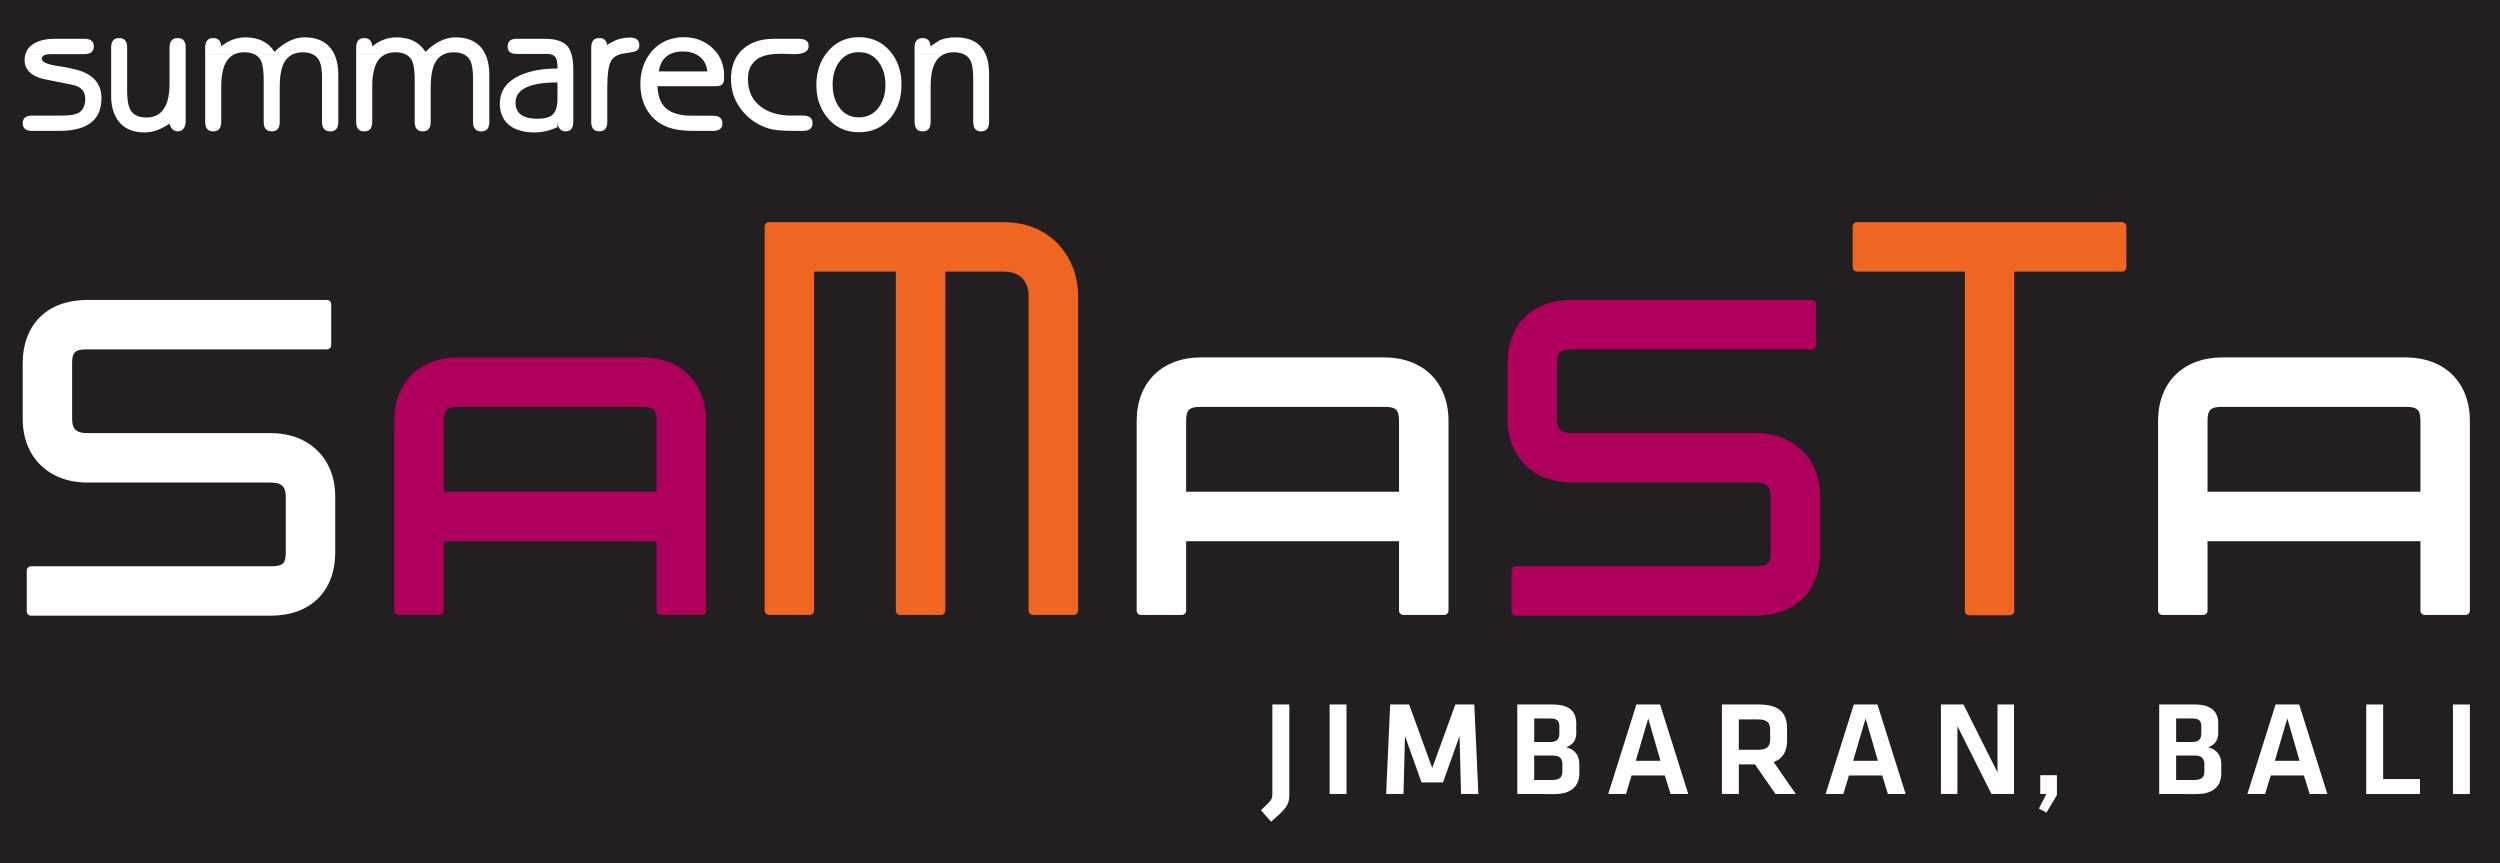 <?xml version="1.0" encoding="utf-8"?>
<!-- Generator: Adobe Illustrator 16.0.0, SVG Export Plug-In . SVG Version: 6.00 Build 0)  -->
<!DOCTYPE svg PUBLIC "-//W3C//DTD SVG 1.1//EN" "http://www.w3.org/Graphics/SVG/1.1/DTD/svg11.dtd">
<svg version="1.1" id="Layer_1" xmlns="http://www.w3.org/2000/svg" xmlns:xlink="http://www.w3.org/1999/xlink" x="0px" y="0px"
	 width="139px" height="48px" viewBox="21.583 10.335 139 48" enable-background="new 21.583 10.335 139 48" xml:space="preserve">
<rect x="21.583" y="10.335" fill="#231F20" width="139" height="48"/>
<g>
	<path fill="#B0005D" d="M119.188,34.416h-10.193c-0.609,0-0.844-0.221-0.844-0.788v-3.083c0-0.637,0.156-0.785,0.844-0.785h13.32
		c0.133,0,0.24-0.106,0.24-0.24v-2.268c0-0.134-0.107-0.24-0.24-0.24h-13.32c-2.219,0-3.592,1.355-3.592,3.533v3.083
		c0,2.114,1.441,3.536,3.592,3.536h10.193c0.606,0,0.844,0.221,0.844,0.787v3.082c0,0.639-0.158,0.786-0.844,0.786h-13.319
		c-0.134,0-0.241,0.106-0.241,0.239v2.27c0,0.133,0.107,0.239,0.241,0.239h13.319c2.215,0,3.592-1.354,3.592-3.534v-3.082
		C122.778,35.833,121.336,34.416,119.188,34.416z"/>
	<path fill="#B0005D" d="M57.258,30.207H47.086c-2.176,0-3.581,1.388-3.581,3.535v10.544c0,0.131,0.106,0.24,0.239,0.24h2.267
		c0.135,0,0.243-0.109,0.243-0.24v-3.859h11.837v3.859c0,0.131,0.108,0.24,0.241,0.24h2.269c0.133,0,0.239-0.109,0.239-0.24V33.742
		C60.84,31.594,59.435,30.207,57.258,30.207z M47.086,32.955h10.172c0.662,0,0.833,0.162,0.833,0.787v3.935H46.254v-3.935
		C46.254,33.117,46.425,32.955,47.086,32.955z"/>
	<path fill="#F16522" d="M77.377,22.687H64.34c-0.133,0-0.241,0.107-0.241,0.24v21.36c0,0.131,0.108,0.239,0.241,0.239h2.269
		c0.133,0,0.238-0.108,0.238-0.239V25.435h4.547v18.852c0,0.131,0.108,0.24,0.241,0.24h2.269c0.133,0,0.239-0.109,0.239-0.24V25.435
		h3.234c1.296,0,1.397,1.017,1.397,1.328v17.523c0,0.131,0.108,0.239,0.241,0.239h2.269c0.133,0,0.24-0.108,0.24-0.239V26.763
		C81.524,24.738,80.098,22.687,77.377,22.687z"/>
	<path fill="#F16522" d="M139.569,22.687h-14.735c-0.133,0-0.242,0.107-0.242,0.24v2.269c0,0.132,0.109,0.239,0.242,0.239h5.996
		v18.867c0,0.132,0.104,0.24,0.237,0.24h2.269c0.133,0,0.24-0.108,0.24-0.24V25.435h5.993c0.134,0,0.24-0.107,0.24-0.239v-2.269
		C139.812,22.794,139.703,22.687,139.569,22.687z"/>
	<path fill="#FFFFFF" d="M98.537,30.207H88.365c-2.177,0-3.583,1.388-3.583,3.535v10.544c0,0.131,0.107,0.24,0.24,0.24h2.27
		c0.133,0,0.24-0.109,0.24-0.24v-3.859h11.837v3.859c0,0.131,0.108,0.24,0.241,0.24h2.267c0.133,0,0.243-0.109,0.243-0.24V33.742
		C102.12,31.594,100.713,30.207,98.537,30.207z M88.365,32.955h10.172c0.662,0,0.832,0.162,0.832,0.787v3.935H87.532v-3.935
		C87.532,33.117,87.704,32.955,88.365,32.955z"/>
	<path fill="#FFFFFF" d="M155.326,30.207h-10.17c-2.179,0-3.584,1.388-3.584,3.535v10.544c0,0.131,0.108,0.24,0.241,0.24h2.267
		c0.137,0,0.242-0.109,0.242-0.24v-3.859h11.838v3.859c0,0.131,0.104,0.24,0.239,0.24h2.269c0.133,0,0.24-0.109,0.24-0.24V33.742
		C158.908,31.594,157.504,30.207,155.326,30.207z M145.156,32.955h10.17c0.662,0,0.834,0.162,0.834,0.787v3.935h-11.838v-3.935
		C144.322,33.117,144.492,32.955,145.156,32.955z"/>
	<path fill="#FFFFFF" d="M36.631,34.416H26.437c-0.607,0-0.844-0.221-0.844-0.788v-3.083c0-0.637,0.158-0.785,0.844-0.785h13.321
		c0.133,0,0.24-0.106,0.24-0.24v-2.268c0-0.134-0.107-0.24-0.24-0.24H26.437c-2.217,0-3.592,1.355-3.592,3.533v3.083
		c0,2.114,1.442,3.536,3.592,3.536h10.194c0.605,0,0.842,0.221,0.842,0.787v3.082c0,0.639-0.157,0.786-0.842,0.786h-13.32
		c-0.135,0-0.241,0.106-0.241,0.239v2.27c0,0.133,0.106,0.239,0.241,0.239h13.32c2.218,0,3.591-1.354,3.591-3.534v-3.082
		C40.222,35.833,38.78,34.416,36.631,34.416z"/>
	<path fill="#FFFFFF" d="M93.269,49.505v5.058c0,0.517-0.209,0.771-1.017,1.457l-0.56-0.636c0.565-0.545,0.634-0.59,0.634-0.902
		v-4.977H93.269z"/>
	<path fill="#FFFFFF" d="M96.449,54.482H95.51v-4.977h0.939V54.482z"/>
	<path fill="#FFFFFF" d="M101.813,53.837h-1.194L99.7,51.259l-0.083,3.223h-0.964l0.224-4.977h1.054l1.284,3.533l1.285-3.533h1.054
		l0.227,4.977h-0.963l-0.084-3.223L101.813,53.837z"/>
	<path fill="#FFFFFF" d="M105.944,54.482v-4.977h1.957c0.941,0,1.322,0.388,1.322,1.062v0.517c0,0.41-0.172,0.641-0.555,0.806
		c0.457,0.099,0.725,0.435,0.725,0.919v0.531c0,0.701-0.455,1.144-1.358,1.144L105.944,54.482L105.944,54.482z M108.283,50.686
		c0-0.276-0.148-0.403-0.493-0.403h-0.905v1.309h0.896c0.366,0,0.502-0.172,0.502-0.465V50.686z M108.453,52.845
		c0-0.336-0.147-0.502-0.521-0.502h-1.048v1.361h0.964c0.426,0,0.604-0.121,0.604-0.486V52.845z"/>
	<path fill="#FFFFFF" d="M114.146,53.451H112.3l-0.313,1.031H111l1.567-4.977h1.317l1.566,4.977h-0.983L114.146,53.451z
		 M112.532,52.634h1.374l-0.681-2.352L112.532,52.634z"/>
	<path fill="#FFFFFF" d="M120.301,54.482l-1.141-1.646h-0.897v1.646h-0.941v-4.977h2.039c1.16,0,1.584,0.472,1.584,1.346V51.5
		c0,0.6-0.226,1.017-0.746,1.205l1.229,1.777H120.301z M119.324,50.335h-1.063v1.688h1.063c0.516,0,0.68-0.188,0.68-0.605v-0.492
		C120.004,50.507,119.824,50.335,119.324,50.335z"/>
	<path fill="#FFFFFF" d="M126.233,53.451h-1.848l-0.313,1.031h-0.986l1.57-4.977h1.313l1.568,4.977h-0.986L126.233,53.451z
		 M124.617,52.634h1.377l-0.683-2.352L124.617,52.634z"/>
	<path fill="#FFFFFF" d="M130.416,50.708v3.772h-0.918v-4.978h1.254l1.892,3.781v-3.781h0.918v4.978h-1.254L130.416,50.708z"/>
	<path fill="#FFFFFF" d="M135.021,53.435h0.927v1.105l-0.585,0.978l-0.418-0.229l0.418-0.807h-0.342V53.435z"/>
	<path fill="#FFFFFF" d="M141.635,54.482v-4.977h1.957c0.943,0,1.324,0.388,1.324,1.062v0.517c0,0.41-0.174,0.641-0.556,0.806
		c0.457,0.099,0.726,0.435,0.726,0.919v0.531c0,0.701-0.453,1.144-1.356,1.144L141.635,54.482L141.635,54.482z M143.974,50.686
		c0-0.276-0.148-0.403-0.49-0.403h-0.908v1.309h0.898c0.366,0,0.5-0.172,0.5-0.465V50.686z M144.146,52.845
		c0-0.336-0.149-0.502-0.524-0.502h-1.047v1.361h0.967c0.426,0,0.604-0.121,0.604-0.486V52.845z"/>
	<path fill="#FFFFFF" d="M149.681,53.451h-1.845l-0.313,1.031h-0.986l1.568-4.977h1.313l1.567,4.977H150L149.681,53.451z
		 M148.065,52.634h1.373l-0.68-2.352L148.065,52.634z"/>
	<path fill="#FFFFFF" d="M154.086,53.651h2.049v0.831h-2.989v-4.977h0.94V53.651z"/>
	<path fill="#FFFFFF" d="M158.908,54.482h-0.941v-4.977h0.941V54.482z"/>
	<path fill="#FFFFFF" d="M66.58,16.835h-3.405c0.319,0.287,0.698,0.502,1.13,0.64c0.286,0.092,0.751,0.138,1.396,0.138h0.523
		c0.355,0,0.537-0.145,0.537-0.431C66.762,17.02,66.702,16.905,66.58,16.835z M51.469,16.937c-0.273,0-0.501-0.032-0.686-0.102
		c-0.359-0.131-0.537-0.398-0.537-0.79c0-0.023,0-0.05,0.003-0.076H49.38c-0.007,0.043-0.007,0.089-0.007,0.136
		c0,0.276,0.053,0.52,0.158,0.73c0.089,0.194,0.229,0.359,0.412,0.494c0.343,0.248,0.79,0.369,1.347,0.369
		c0.432,0,0.854-0.092,1.255-0.283h0.033v-0.303c0,0.145,0.04,0.267,0.119,0.372c0.085,0.105,0.19,0.155,0.325,0.155
		c0.29,0,0.436-0.175,0.436-0.527v-0.277h-1.354C51.939,16.905,51.731,16.937,51.469,16.937z M61.558,16.835h-0.619H61.558
		c-0.086-0.046-0.194-0.065-0.33-0.065c-0.879,0-1.373-0.003-1.479-0.01c-0.518-0.046-0.899-0.182-1.146-0.412
		c-0.115-0.102-0.207-0.228-0.279-0.379l-0.985,0.004c0.079,0.233,0.191,0.454,0.339,0.655c0.053,0.072,0.105,0.142,0.168,0.207
		c0.31,0.333,0.719,0.561,1.229,0.679c0.28,0.065,0.683,0.099,1.203,0.099h0.951c0.347,0,0.521-0.141,0.521-0.421
		C61.748,17.02,61.683,16.902,61.558,16.835z M22.845,17.182c0,0.286,0.175,0.431,0.518,0.431h1.508c1.027,0,1.72-0.26,2.072-0.777
		h-3.92C22.904,16.905,22.845,17.02,22.845,17.182z M65.589,16.76c-0.695,0-1.262-0.161-1.696-0.487
		c-0.122-0.092-0.228-0.195-0.316-0.304h-0.003c-0.273-0.329-0.405-0.744-0.405-1.245c0-0.178,0.02-0.339,0.065-0.484
		c0.066-0.211,0.185-0.391,0.35-0.539c0.171-0.159,0.419-0.265,0.734-0.323h0.003c0.188-0.036,0.405-0.053,0.649-0.053
		c0.089,0,0.221,0,0.389,0.007c0.171,0.01,0.293,0.013,0.365,0.013c0.551,0,0.82-0.147,0.82-0.444c0-0.273-0.171-0.408-0.521-0.408
		h-1.419c-0.708,0-1.281,0.188-1.71,0.569c-0.112,0.095-0.204,0.197-0.286,0.316c-0.175,0.247-0.29,0.536-0.346,0.862
		c-0.022,0.152-0.037,0.313-0.037,0.484c0,0.451,0.096,0.863,0.283,1.245h0.004c0.079,0.161,0.175,0.316,0.29,0.462
		c0.114,0.147,0.24,0.283,0.372,0.404h3.405c-0.085-0.053-0.207-0.075-0.355-0.075H65.589z M30.048,16.835L30.048,16.835
		c-0.102,0.02-0.204,0.033-0.315,0.033c-0.126,0-0.237-0.01-0.336-0.033c-0.265-0.059-0.455-0.191-0.567-0.398
		c-0.063-0.115-0.111-0.27-0.142-0.468c-0.022-0.164-0.036-0.354-0.036-0.579v-2.412c0-0.352-0.145-0.526-0.438-0.526
		c-0.303,0-0.452,0.175-0.452,0.526v2.688c0,0.103,0,0.208,0.014,0.303c0.03,0.333,0.112,0.622,0.244,0.866l0,0
		c0.059,0.109,0.125,0.208,0.2,0.297c0.32,0.382,0.791,0.566,1.403,0.566c0.438,0,0.89-0.154,1.354-0.468h0.033
		c0,0,0.043,0.148,0.129,0.254c0.079,0.105,0.19,0.155,0.326,0.155c0.139,0,0.247-0.05,0.322-0.155
		c0.079-0.105,0.119-0.228,0.119-0.372v-1.144l-1.021,0.004C30.733,16.454,30.453,16.74,30.048,16.835z M41.837,17.64
		c0.297,0,0.441-0.175,0.441-0.527v-1.928c0-0.372,0.029-0.688,0.096-0.945c0.033-0.141,0.075-0.263,0.128-0.368
		c0.112-0.228,0.267-0.393,0.469-0.494h-1.585v3.735C41.386,17.465,41.537,17.64,41.837,17.64z M40.187,13.377L40.187,13.377
		c-0.069-0.148-0.151-0.28-0.247-0.399c-0.322-0.375-0.797-0.566-1.423-0.566c-0.566,0-1.126,0.268-1.673,0.805
		c-0.34-0.537-0.88-0.805-1.611-0.805c-0.487,0-0.938,0.168-1.351,0.498v0.063c0-0.346-0.147-0.521-0.438-0.521
		c-0.303,0-0.454,0.175-0.454,0.526v0.399l1.58-0.004c0.172-0.085,0.372-0.131,0.604-0.131c0.24,0,0.448,0.046,0.603,0.135
		l2.042-0.004c0.168-0.085,0.369-0.131,0.6-0.131c0.24,0,0.438,0.046,0.596,0.135c0.129,0.072,0.234,0.178,0.307,0.306
		c0.069,0.133,0.119,0.316,0.146,0.557c0.013,0.146,0.02,0.311,0.02,0.494v2.379c0,0.353,0.154,0.527,0.464,0.527
		c0.294,0,0.441-0.175,0.441-0.527v-2.655c0-0.072-0.003-0.146-0.01-0.218C40.364,13.914,40.295,13.625,40.187,13.377z
		 M26.359,14.402c-0.105-0.056-0.247-0.109-0.419-0.162h-0.003c-0.297-0.088-0.688-0.168-1.173-0.24
		c-0.576-0.092-0.859-0.224-0.859-0.396c0-0.111,0.072-0.188,0.224-0.227h-1.14c-0.026,0.092-0.039,0.198-0.039,0.306
		c0,0.218,0.06,0.402,0.185,0.557v0.004c0.181,0.244,0.517,0.415,1.001,0.511l1.463,0.293c0.48,0.095,0.725,0.358,0.725,0.78
		c0,0.05-0.004,0.1-0.007,0.142c-0.03,0.311-0.155,0.524-0.376,0.646c-0.185,0.096-0.487,0.146-0.909,0.146h-1.656
		c-0.148,0-0.267,0.022-0.353,0.075h3.92c0.161-0.233,0.253-0.523,0.276-0.862c0.003-0.057,0.007-0.115,0.007-0.175
		C27.226,15.153,26.936,14.688,26.359,14.402z M48.583,13.377h-0.004c-0.065-0.148-0.147-0.28-0.243-0.399
		c-0.323-0.375-0.797-0.566-1.423-0.566c-0.57,0-1.127,0.268-1.674,0.805c-0.343-0.537-0.876-0.805-1.61-0.805
		c-0.487,0-0.936,0.168-1.351,0.498v0.063c0-0.346-0.145-0.521-0.441-0.521c-0.3,0-0.451,0.175-0.451,0.526v0.399l1.585-0.004
		c0.164-0.085,0.365-0.131,0.599-0.131c0.244,0,0.445,0.046,0.603,0.135l2.043-0.004c0.168-0.085,0.368-0.131,0.599-0.131
		c0.241,0,0.436,0.046,0.597,0.135c0.129,0.072,0.233,0.178,0.307,0.306c0.068,0.133,0.118,0.316,0.142,0.557
		c0.017,0.146,0.022,0.311,0.022,0.494v2.379c0,0.353,0.155,0.527,0.465,0.527c0.293,0,0.441-0.175,0.441-0.527v-2.655
		c0-0.072-0.003-0.146-0.01-0.218C48.758,13.914,48.695,13.625,48.583,13.377z M33.444,17.64c0.29,0,0.438-0.175,0.438-0.527v-1.928
		c0-0.372,0.033-0.688,0.096-0.945c0.033-0.141,0.076-0.263,0.129-0.368c0.112-0.228,0.267-0.393,0.464-0.494h-1.58v3.735
		C32.99,17.465,33.142,17.64,33.444,17.64z M61.827,14.24c-0.043-0.318-0.145-0.609-0.313-0.862h-1.187
		c0.053,0.029,0.105,0.065,0.155,0.102c0.228,0.178,0.369,0.435,0.422,0.761c0.003,0.023,0.007,0.043,0.01,0.063H58.21
		c0.003-0.02,0.006-0.043,0.014-0.063c0.075-0.408,0.26-0.694,0.553-0.862h-1.104c-0.188,0.257-0.316,0.546-0.392,0.862
		c-0.063,0.241-0.093,0.494-0.093,0.768c0,0.35,0.05,0.673,0.148,0.962h0.985c-0.109-0.227-0.169-0.507-0.182-0.843h-0.004
		c0,0,0.004-0.039,0.004,0h3.273c0.284,0,0.429-0.135,0.429-0.402v-0.188C61.844,14.435,61.841,14.335,61.827,14.24z M72.885,17.64
		c0.293,0,0.441-0.175,0.441-0.527v-1.928c0-0.372,0.029-0.688,0.093-0.945c0.036-0.141,0.079-0.263,0.132-0.368
		c0.108-0.228,0.263-0.393,0.464-0.494h-1.581v3.735C72.434,17.465,72.585,17.64,72.885,17.64z M71.613,14.24
		c-0.079-0.316-0.211-0.605-0.389-0.862c-0.043-0.06-0.085-0.119-0.132-0.172c-0.444-0.536-1.027-0.804-1.745-0.804
		c-0.719,0-1.298,0.268-1.743,0.804c-0.046,0.053-0.089,0.112-0.132,0.172l1.239-0.004c0.185-0.092,0.398-0.138,0.636-0.138
		c0.233,0,0.441,0.046,0.622,0.142c0.188,0.092,0.35,0.236,0.484,0.435c0.096,0.132,0.171,0.273,0.23,0.428
		c0.085,0.244,0.132,0.511,0.132,0.808c0,0.346-0.06,0.652-0.178,0.922c-0.05,0.112-0.112,0.222-0.185,0.319
		c-0.214,0.303-0.494,0.481-0.837,0.547h-0.006c-0.083,0.017-0.179,0.023-0.271,0.023c-0.093,0-0.182-0.007-0.267-0.023h-0.007
		c-0.343-0.063-0.623-0.244-0.836-0.557c-0.066-0.096-0.123-0.201-0.172-0.31c-0.119-0.27-0.178-0.579-0.178-0.922
		c0-0.3,0.039-0.57,0.125-0.808c0.056-0.161,0.132-0.306,0.225-0.438c0.131-0.191,0.289-0.333,0.48-0.425h-1.239
		c-0.181,0.261-0.315,0.546-0.395,0.862c-0.069,0.254-0.1,0.527-0.1,0.817c0,0.329,0.04,0.633,0.122,0.912h0.003
		c0.097,0.323,0.248,0.609,0.452,0.866c0.013,0.02,0.029,0.043,0.049,0.063c0.445,0.526,1.024,0.79,1.743,0.79
		c0.729,0,1.308-0.264,1.745-0.79c0.017-0.021,0.033-0.044,0.05-0.063c0.201-0.257,0.349-0.543,0.444-0.866
		c0.083-0.279,0.122-0.583,0.122-0.912C71.709,14.767,71.68,14.494,71.613,14.24z M76.571,14.24L76.571,14.24
		c-0.017-0.332-0.076-0.622-0.175-0.862h-0.004c-0.267-0.643-0.827-0.966-1.676-0.966c-0.373,0-0.676,0.061-0.913,0.178
		c-0.214,0.136-0.372,0.244-0.478,0.32v0.063c0-0.346-0.148-0.521-0.441-0.521c-0.3,0-0.451,0.175-0.451,0.526v0.399l1.581-0.004
		c0.171-0.085,0.369-0.131,0.603-0.131c0.247,0,0.448,0.046,0.606,0.135c0.132,0.069,0.23,0.171,0.307,0.3
		c0.068,0.131,0.118,0.322,0.142,0.563c0.016,0.146,0.022,0.311,0.022,0.494v2.379c0,0.353,0.148,0.527,0.441,0.527
		s0.441-0.175,0.441-0.527v-2.655C76.577,14.385,76.574,14.312,76.571,14.24z M50.51,14.517c-0.712,0.319-1.087,0.804-1.13,1.452
		h0.869c0.05-0.698,0.827-1.05,2.329-1.05v0.918c0,0.05,0,0.093-0.003,0.132c-0.017,0.337-0.103,0.577-0.247,0.722
		c-0.06,0.059-0.136,0.108-0.224,0.145h1.354V14.24h-2.029C51.093,14.302,50.783,14.395,50.51,14.517z M44.473,13.677
		c0.072,0.131,0.118,0.322,0.141,0.563c0.021,0.146,0.026,0.311,0.026,0.494v2.379c0,0.353,0.151,0.527,0.452,0.527
		c0.293,0,0.438-0.175,0.438-0.527v-1.928c0-0.372,0.033-0.688,0.093-0.945c0.032-0.141,0.075-0.263,0.125-0.368
		c0.111-0.228,0.267-0.393,0.468-0.494h-2.043C44.305,13.447,44.403,13.548,44.473,13.677z M53.365,13.377
		c-0.053-0.204-0.135-0.362-0.24-0.487c-0.24-0.264-0.655-0.398-1.245-0.398h-1.588c-0.322,0-0.487,0.145-0.487,0.432
		c0,0.272,0.165,0.408,0.497,0.408h1.71c0.103,0,0.191,0.016,0.267,0.046c0.096,0.036,0.161,0.092,0.211,0.171
		c0.056,0.112,0.089,0.293,0.089,0.547v0.049c-0.415,0-0.801,0.033-1.149,0.096h2.029v-0.075
		C53.458,13.855,53.428,13.594,53.365,13.377z M36.076,13.677c0.069,0.131,0.118,0.322,0.142,0.563
		c0.017,0.146,0.026,0.311,0.026,0.494v2.379c0,0.353,0.151,0.527,0.451,0.527c0.293,0,0.441-0.175,0.441-0.527v-1.928
		c0-0.372,0.029-0.688,0.089-0.945c0.036-0.141,0.075-0.263,0.125-0.368c0.112-0.228,0.267-0.393,0.468-0.494h-2.042
		C35.904,13.447,36.007,13.548,36.076,13.677z M24.442,13.344h1.821c0.359,0,0.537-0.142,0.537-0.421
		c0-0.287-0.175-0.432-0.53-0.432h-1.614c-0.471,0-0.854,0.082-1.146,0.243c-0.276,0.148-0.448,0.366-0.521,0.643l1.14-0.004
		C24.208,13.354,24.311,13.344,24.442,13.344z M31.465,12.452c-0.3,0-0.455,0.175-0.455,0.526v1.951c0,0.414-0.036,0.761-0.125,1.04
		h1.021v-2.997C31.906,12.626,31.761,12.452,31.465,12.452z M59.562,13.196c0.296,0,0.55,0.06,0.767,0.182l1.187-0.004
		c-0.093-0.131-0.197-0.257-0.319-0.368c-0.435-0.402-0.969-0.604-1.591-0.604c-0.722,0-1.312,0.258-1.77,0.765
		c-0.056,0.065-0.111,0.139-0.161,0.211l1.104-0.004C58.984,13.255,59.245,13.196,59.562,13.196z M56.613,12.422
		c-0.293,0-0.573,0.056-0.833,0.167c-0.191,0.096-0.333,0.176-0.432,0.234v0.148c0-0.346-0.148-0.521-0.441-0.521
		c-0.3,0-0.452,0.175-0.452,0.526v4.135c0,0.353,0.152,0.527,0.452,0.527c0.293,0,0.441-0.175,0.441-0.527v-1.928
		c0-0.382,0.02-0.694,0.059-0.945c0.033-0.217,0.079-0.385,0.148-0.506c0.089-0.162,0.234-0.284,0.438-0.356
		c0.046-0.017,0.096-0.033,0.148-0.046c0.217-0.03,0.44-0.069,0.661-0.113c0.218-0.042,0.327-0.16,0.327-0.365
		C57.131,12.567,56.959,12.422,56.613,12.422z"/>
</g>
</svg>
